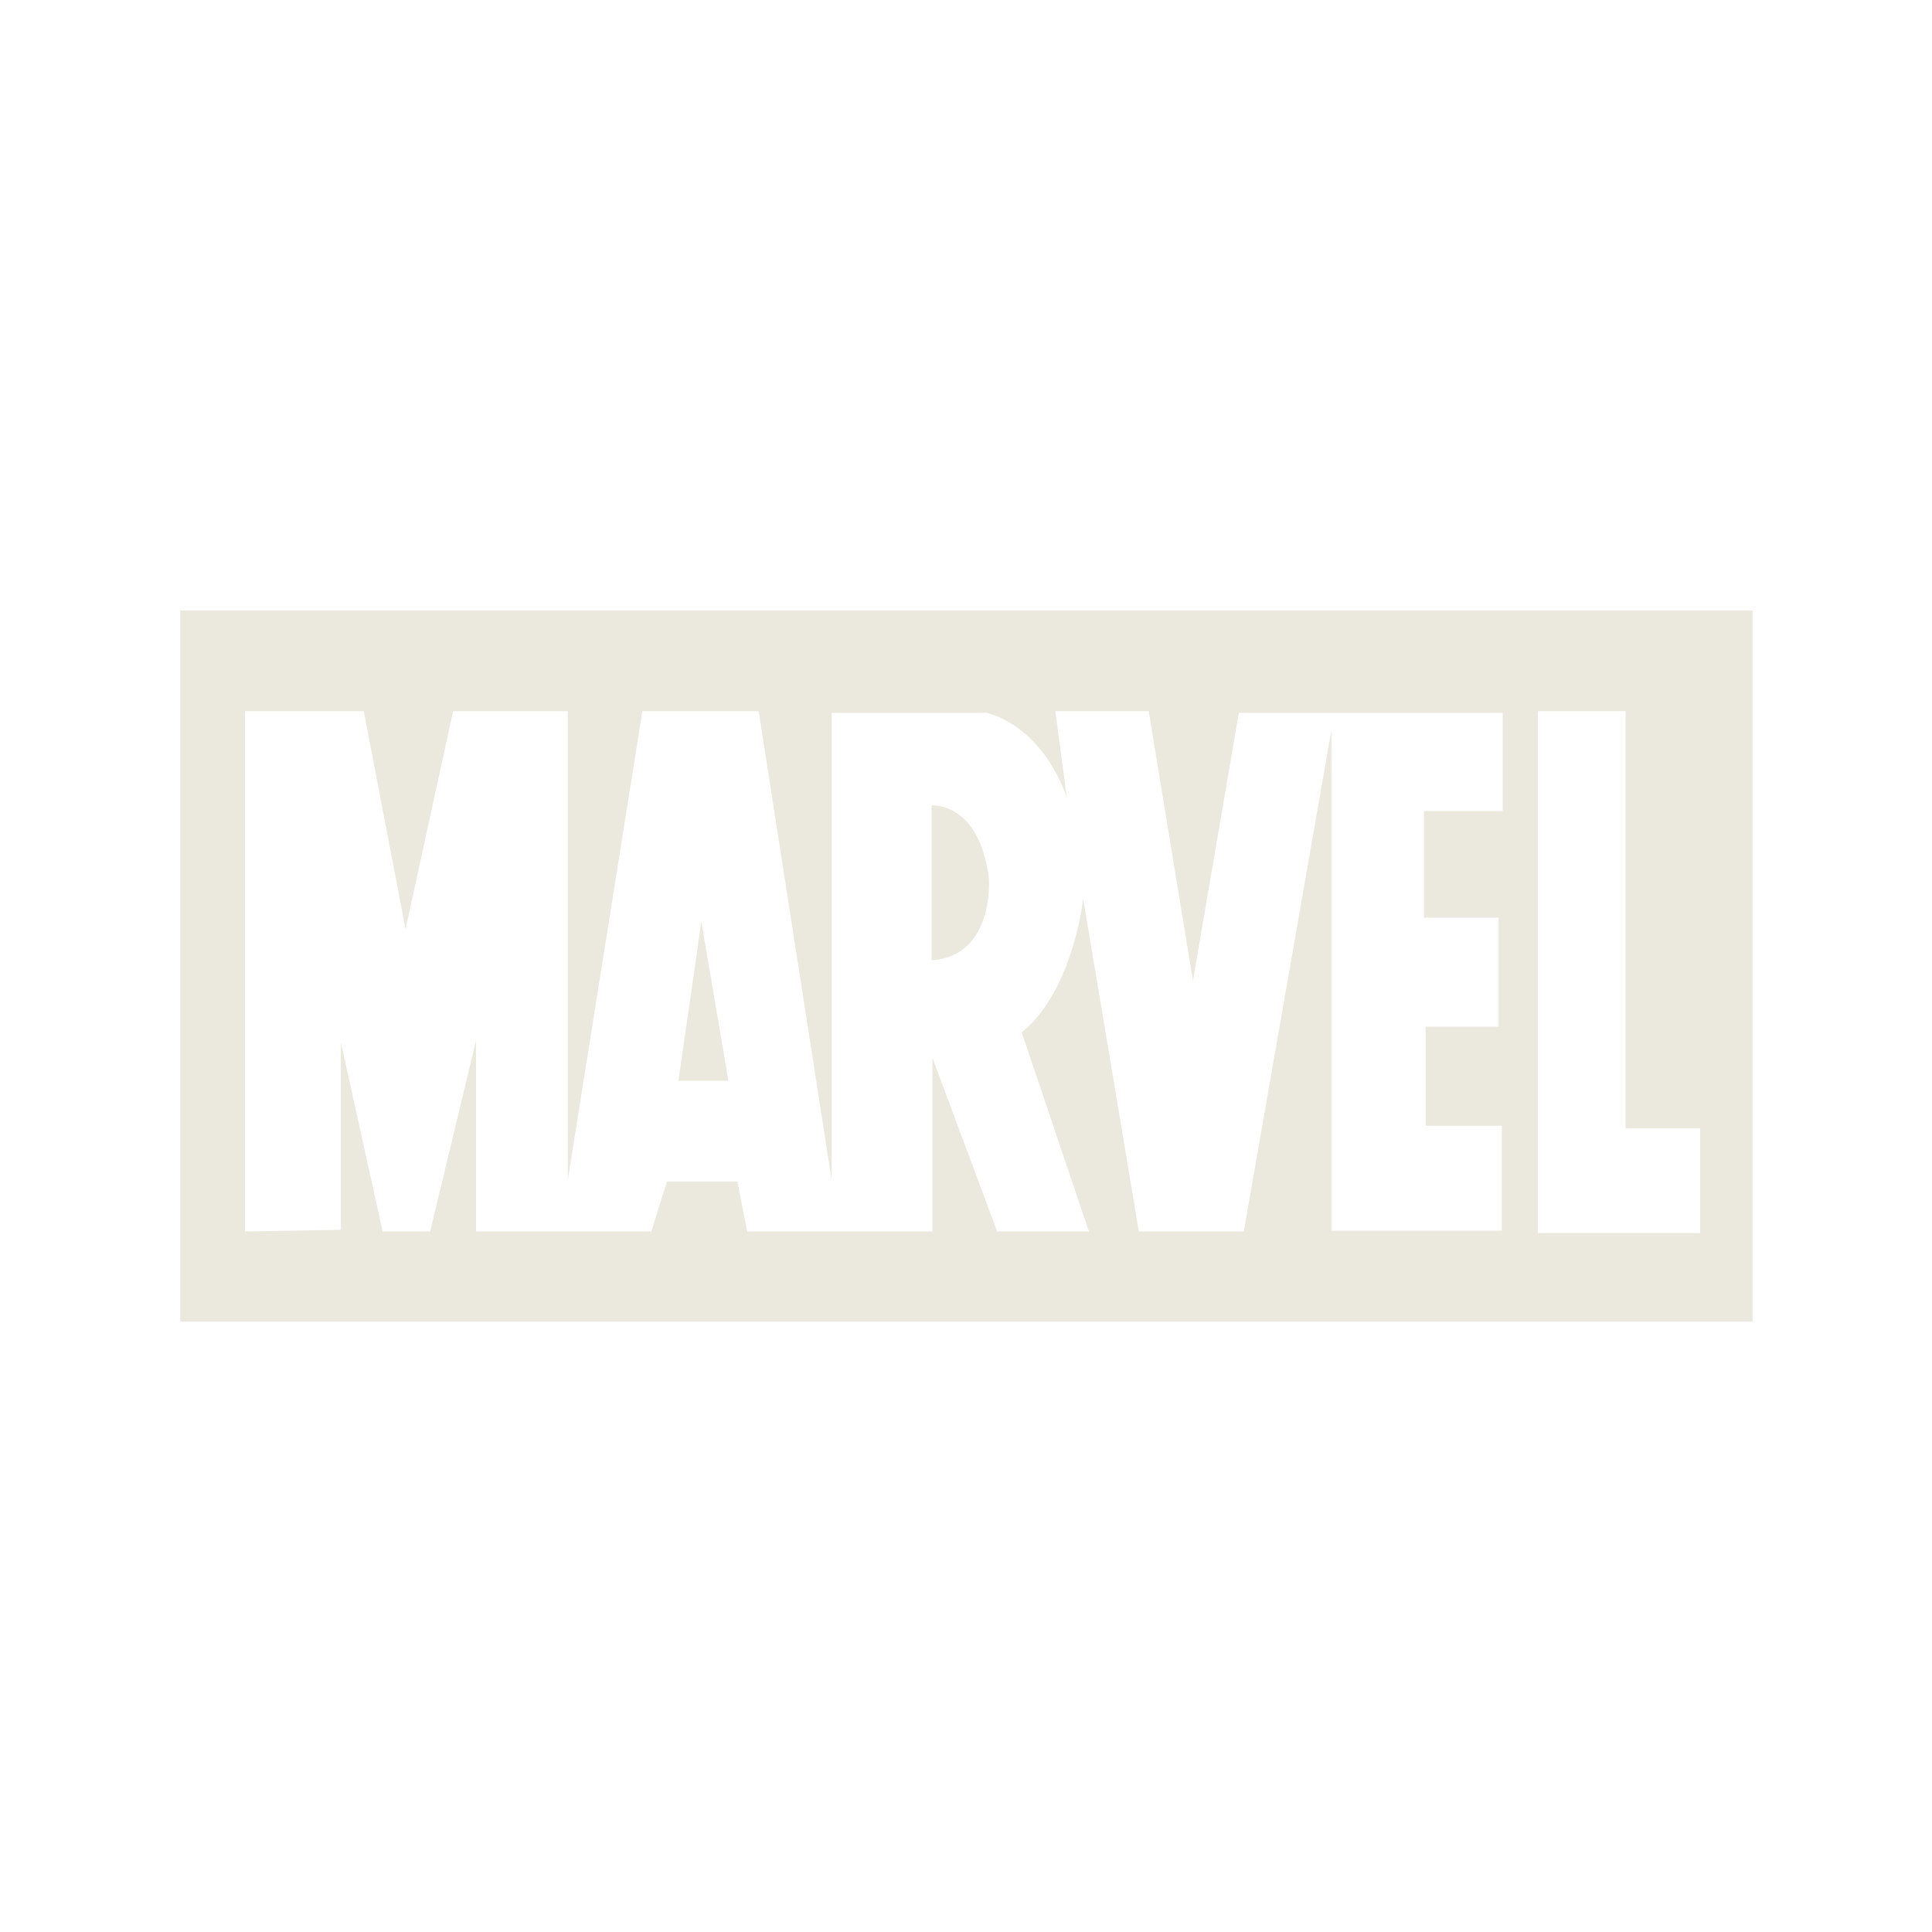 <svg xmlns="http://www.w3.org/2000/svg" xmlns:xlink="http://www.w3.org/1999/xlink" version="1.1" x="0px" y="0px" viewBox="0 0 235.8 235.8" style="enable-background:new 0 0 235.8 235.8;" xml:space="preserve"> <style type="text/css"> .st0{fill-rule:evenodd;clip-rule:evenodd;fill:#EBE8DD;} .st1{fill:#EBE8DD;} .st2{enable-background:new ;} </style> <g id="Capa_1"> <g> <polygon class="st1" points="82.8,131.9 88.9,131.9 85.6,112.5 "></polygon> <path class="st1" d="M113.7,98.3v18.9c7.7-0.5,7-10,7-10C119.5,97.8,113.7,98.3,113.7,98.3z"></path> <path class="st1" d="M22,74.5v86.8h191.9V74.5H22z M183.4,99h-9.6V112h9.1v13.3h-8.9v12.1h9.3v12.8h-20.8V89.1l-10.7,61.2h-12.8 l-6.8-40.6c0,0-1.2,11.2-7.5,16.3l8.2,24.3h-11.2l-7.9-21.2v21.2H91.2l-1.2-6.1h-8.6l-1.9,6.1H58.1V127l-5.6,23.3h-5.8l-5.1-23.1 v22.9l-11.7,0.2V86.8h14.5l5.1,26.6l5.8-26.6h14V144l9.1-57.2h14.2l8.9,57.2V87h18.9c0,0,6.5,1.2,9.8,10.3l-1.4-10.5h11.4 l5.4,32.9l5.6-32.7h32.2V99z M207.5,150.5h-19.8V86.8h10.7v50.9h9.1V150.5z"></path> </g> </g> <g id="RESPONSIVE"> </g> </svg>